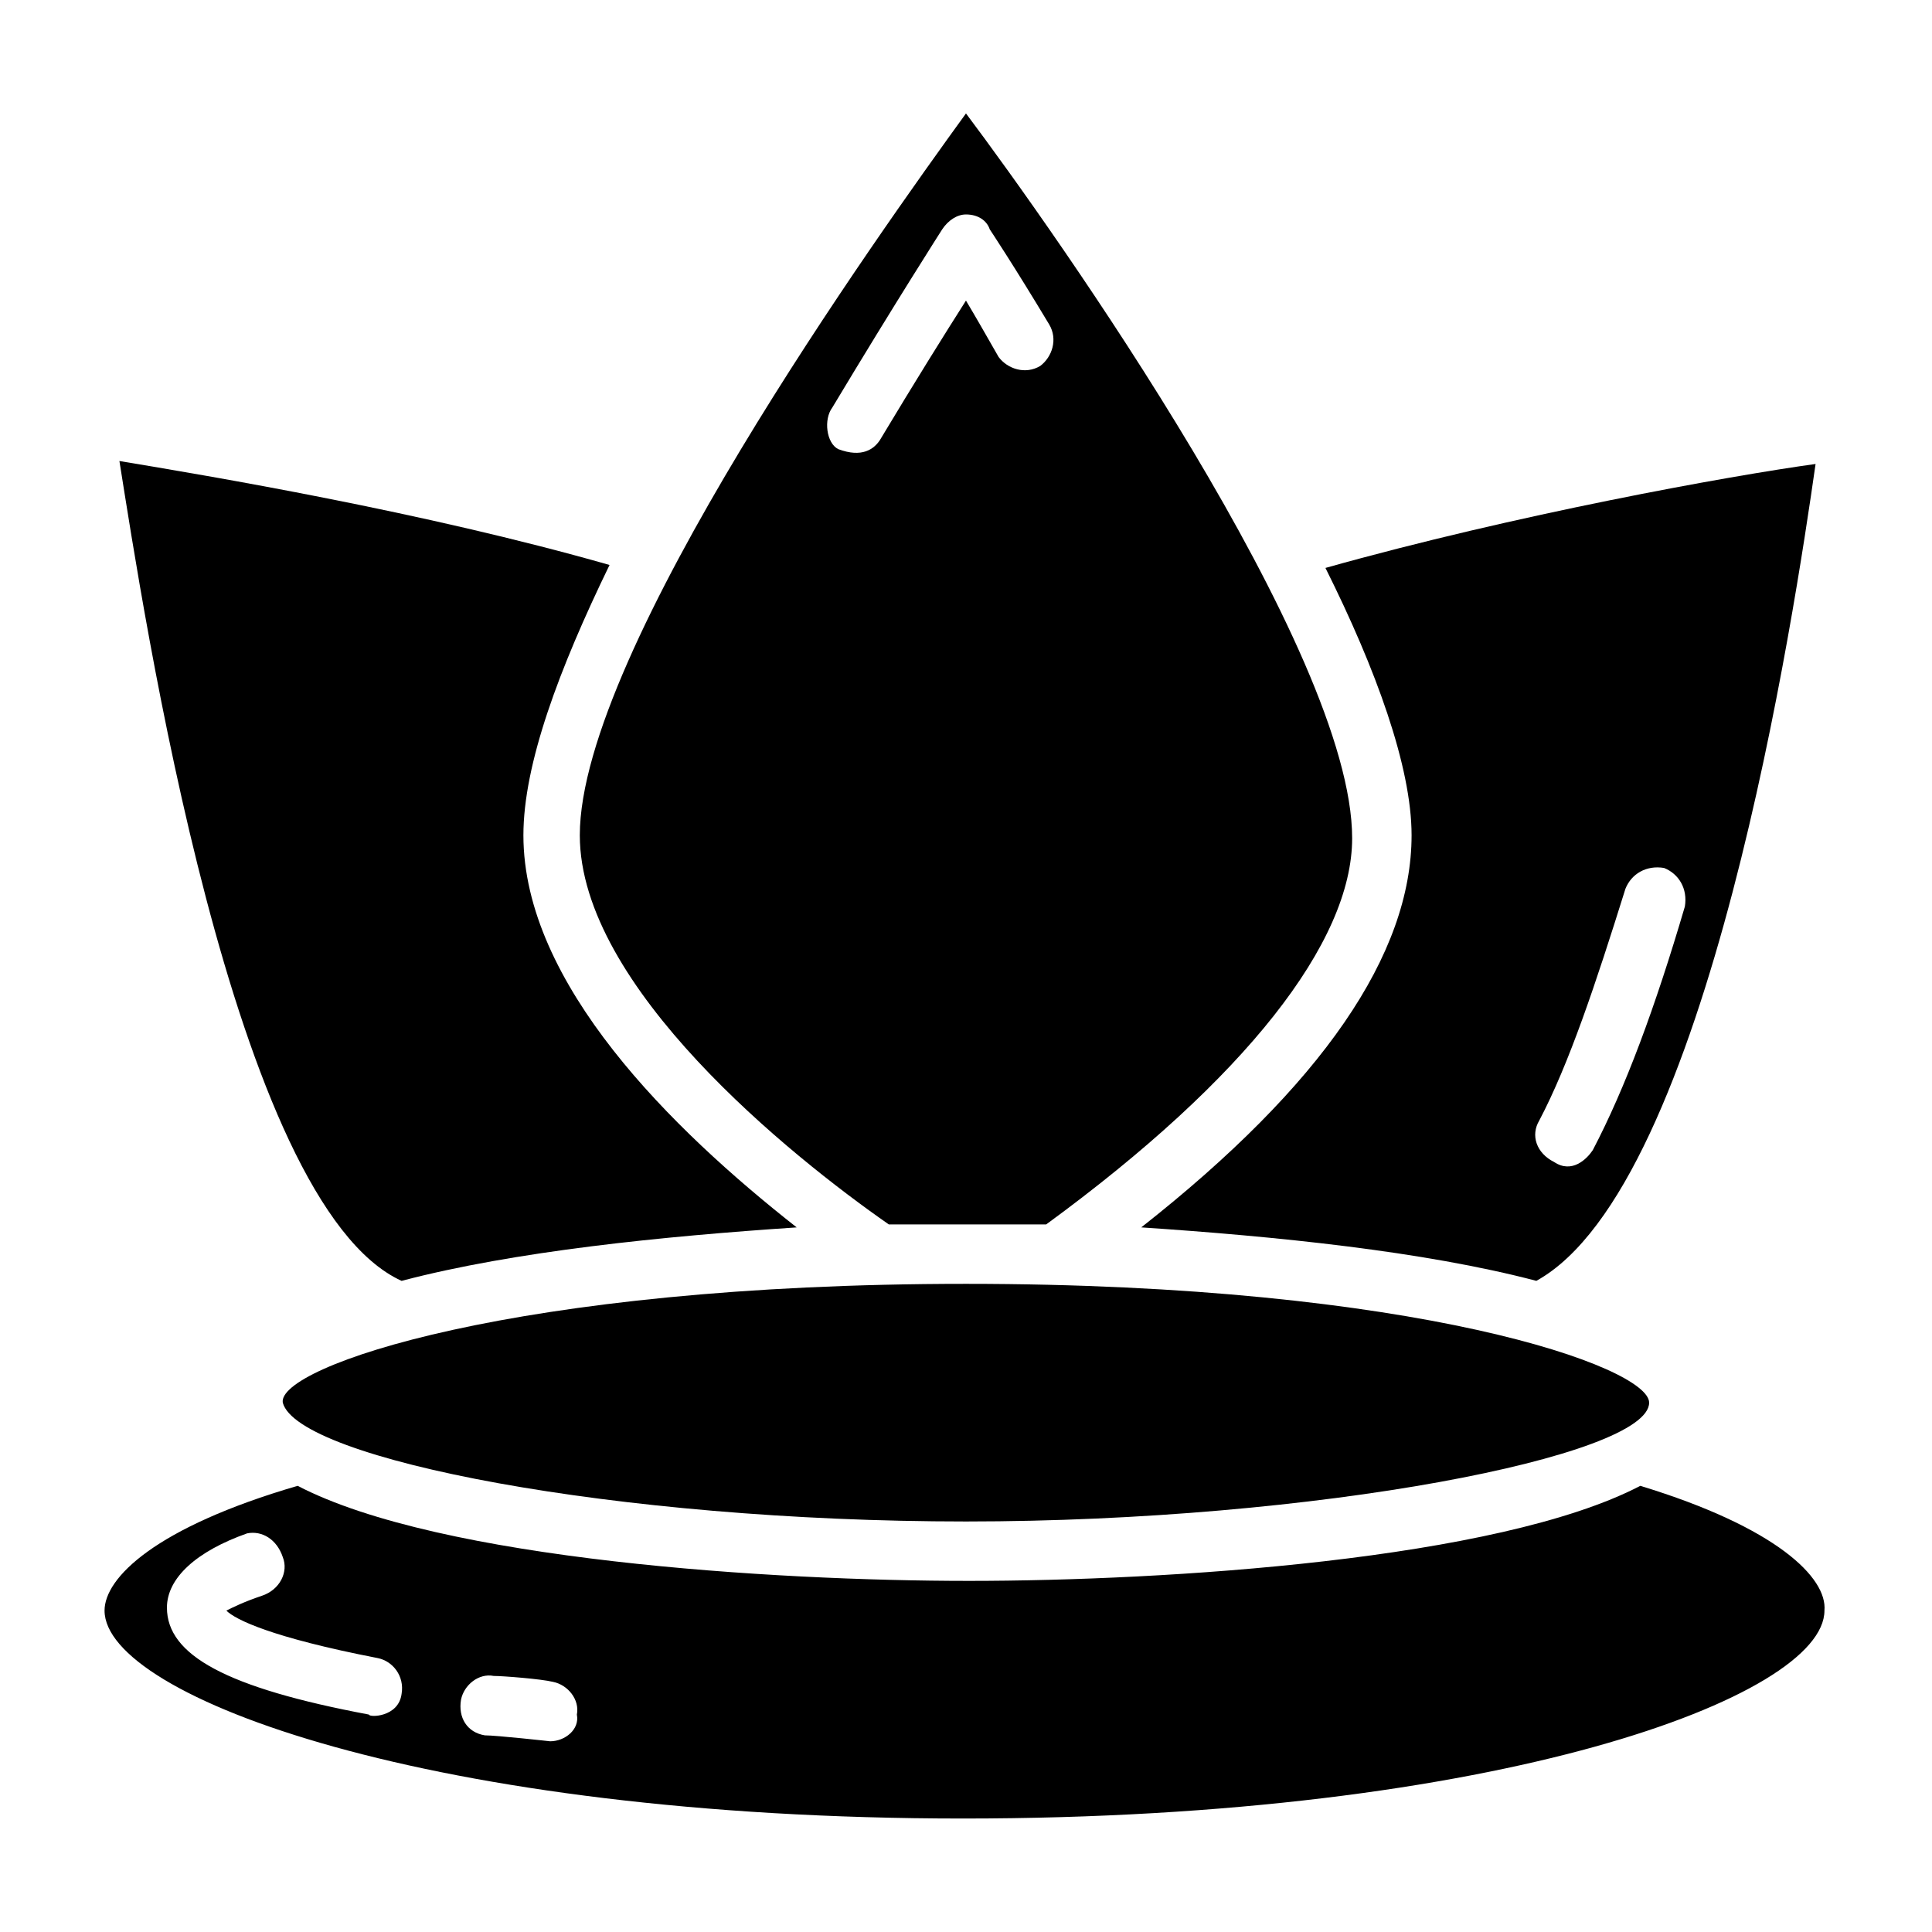<?xml version="1.0" encoding="UTF-8"?>
<!-- Uploaded to: ICON Repo, www.svgrepo.com, Generator: ICON Repo Mixer Tools -->
<svg fill="#000000" width="800px" height="800px" version="1.1" viewBox="144 144 512 512" xmlns="http://www.w3.org/2000/svg">
 <g>
  <path d="m578.7 537.76c-37.785 19.68-125.95 25.191-177.91 25.191-51.957 0-140.12-5.512-177.91-25.191-37.789 11.023-51.172 24.406-51.172 33.062 0 22.828 86.594 55.105 227.5 55.105 141.7 0 228.29-32.273 228.29-55.105 0.789-8.656-12.594-22.039-48.805-33.062zm-336.93 60.617c-37.785-7.086-53.531-15.742-53.531-28.34 0-7.871 7.871-14.957 21.254-19.68 3.938-0.789 7.875 1.574 9.449 6.297 1.574 3.938-0.789 8.66-5.512 10.234-4.723 1.574-7.871 3.148-9.445 3.938 2.363 2.363 11.809 7.086 40.148 12.594 3.938 0.789 7.086 4.723 6.297 9.445-0.785 6.297-8.66 6.297-8.66 5.512zm48.02 7.082s-14.168-1.574-17.32-1.574c-4.723-0.789-7.086-4.723-6.297-9.445 0.789-3.938 4.723-7.086 8.66-6.297 2.363 0 12.594 0.789 15.742 1.574 3.938 0.789 7.086 4.723 6.297 8.66 0.793 3.934-3.144 7.082-7.082 7.082z"/>
  <path d="m218.94 515.72c3.938 14.957 88.168 31.488 181.05 31.488 92.891 0 181.05-17.32 181.05-31.488 0-9.445-61.402-31.488-181.05-31.488s-182.63 22.039-181.05 31.488z"/>
  <path d="m446.45 469.27c35.426 2.363 74.785 6.297 104.7 14.168 45.656-25.191 68.488-177.91 73.996-216.48-22.828 3.148-79.508 13.383-129.89 27.551 13.383 26.766 22.828 52.742 22.828 70.848-0.004 31.492-23.621 66.129-71.637 103.91zm105.48-28.34c7.871-14.957 14.957-36.211 22.828-61.402 1.574-3.938 5.512-6.297 10.234-5.512 3.938 1.574 6.297 5.512 5.512 10.234-7.871 26.766-15.742 48.02-24.402 64.551-1.574 2.363-5.512 6.297-10.234 3.148-4.727-2.359-6.301-7.086-3.938-11.02z"/>
  <path d="m250.43 483.44c29.914-7.871 69.273-11.809 104.7-14.168-33.062-25.977-72.422-64.551-72.422-103.91 0-18.895 9.445-44.082 22.828-71.637-49.594-14.168-106.27-23.617-129.89-27.551 6.297 39.359 29.91 196.8 74.781 217.27z"/>
  <path d="m379.53 468.48h41.723c52.742-38.574 81.082-74.785 81.082-102.34 0-49.594-78.723-160.59-102.34-192.08-22.828 31.488-102.34 142.48-102.34 191.29 0 40.148 55.891 85.02 81.867 103.12zm-14.957-216.48c16.531-27.551 29.125-47.23 29.125-47.23 1.574-2.363 3.938-3.938 6.297-3.938 3.148 0 5.512 1.574 6.297 3.938 0 0 6.297 9.445 15.742 25.191 2.363 3.938 0.789 8.66-2.363 11.02-3.938 2.363-8.66 0.789-11.02-2.363-3.148-5.512-6.297-11.02-8.66-14.957-5.512 8.66-13.383 21.254-22.828 37-1.574 2.363-4.723 4.723-11.02 2.363-3.144-1.578-3.934-7.875-1.57-11.023z"/>
 </g>
</svg>